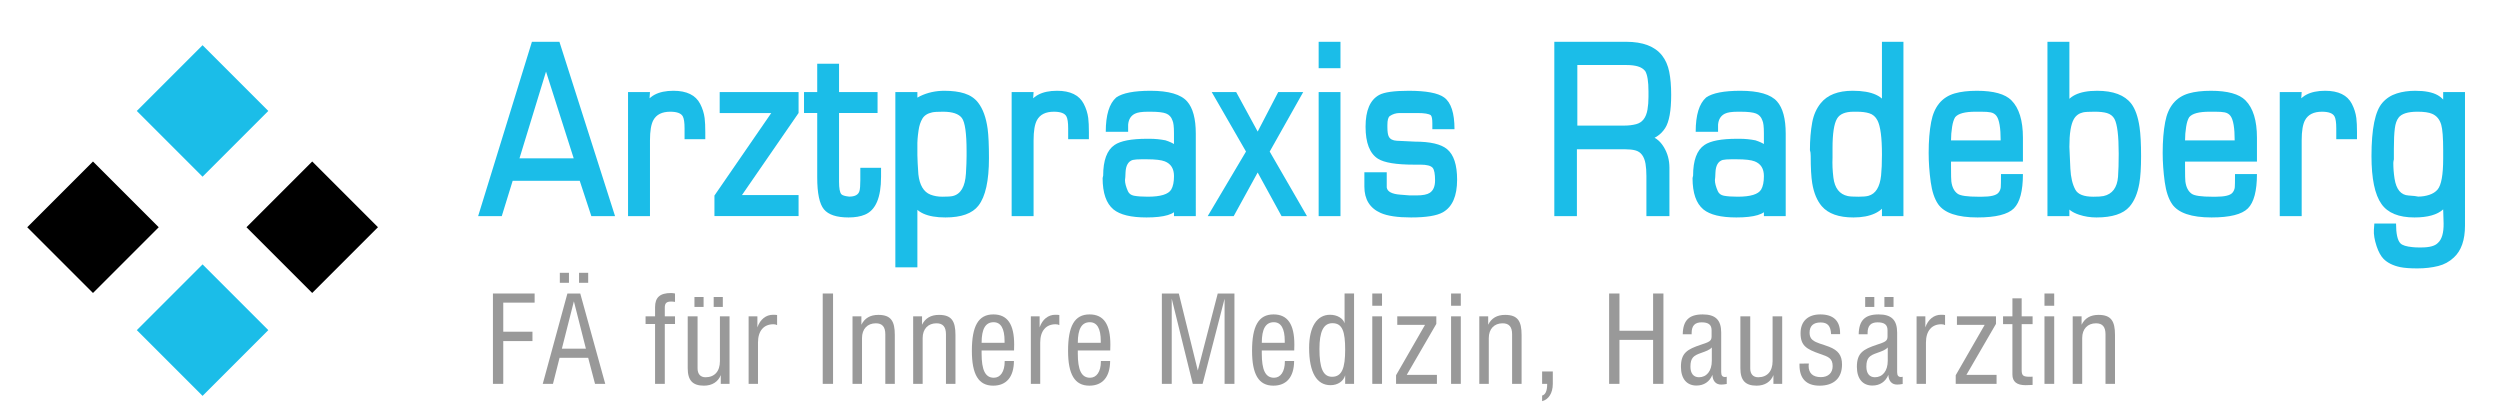 <?xml version="1.0" encoding="utf-8"?>
<!-- Generator: Adobe Illustrator 15.0.0, SVG Export Plug-In . SVG Version: 6.00 Build 0)  -->
<!DOCTYPE svg PUBLIC "-//W3C//DTD SVG 1.1//EN" "http://www.w3.org/Graphics/SVG/1.1/DTD/svg11.dtd">
<svg version="1.1" id="Ebene_1" xmlns="http://www.w3.org/2000/svg" xmlns:xlink="http://www.w3.org/1999/xlink" x="0px" y="0px"
	 width="300.333px" height="49.333px" viewBox="0 0 300.333 49.333" enable-background="new 0 0 300.333 49.333"
	 xml:space="preserve">
<g>
	<path fill="#1BBDE8" d="M73.889,25.966h-2.848l-1.396-4.247h-8.056l-1.31,4.247h-2.839L63.901,5.02h3.303L73.889,25.966z
		 M68.92,19.019L65.595,8.6l-3.187,10.419H68.92z"/>
	<path fill="#1BBDE8" d="M84.729,16.725h-2.491v-1.324c0-0.682-0.07-1.153-0.209-1.416c-0.201-0.375-0.704-0.564-1.507-0.564
		c-0.988,0-1.665,0.337-2.032,1.01c-0.271,0.498-0.407,1.306-0.407,2.425v9.11h-2.635V11.062h2.635l-0.118,1.757h-0.629
		c0.542-1.276,1.73-1.914,3.565-1.914c1.599,0,2.669,0.524,3.211,1.573c0.28,0.542,0.459,1.11,0.538,1.704
		c0.052,0.438,0.079,0.997,0.079,1.678V16.725z"/>
	<path fill="#1BBDE8" d="M95.935,25.953H85.828v-2.461l6.826-9.913h-6.196v-2.517h9.477v2.512l-6.803,9.862h6.803V25.953z"/>
	<path fill="#1BBDE8" d="M105.843,21.26c0,2.473-0.643,3.98-1.927,4.522c-0.533,0.228-1.193,0.341-1.979,0.341
		c-1.433,0-2.418-0.326-2.956-0.977c-0.537-0.651-0.806-1.929-0.806-3.834v-7.733h-1.586v-2.517h1.586V7.654h2.622v3.408h4.627
		v2.517h-4.627v8.245c0,0.795,0.092,1.298,0.275,1.507c0.123,0.14,0.437,0.236,0.944,0.289c0.69,0,1.101-0.223,1.232-0.668
		c0.07-0.236,0.105-0.673,0.105-1.311v-1.481h2.491V21.26z"/>
	<path fill="#1BBDE8" d="M118.807,19.005c0,2.709-0.419,4.605-1.258,5.689c-0.734,0.953-2.058,1.429-3.972,1.429
		c-2.167,0-3.504-0.598-4.011-1.795h0.642v7.786h-2.647V11.062h2.647v2.006l-0.262-1.127c0.035-0.087,0.231-0.218,0.59-0.393
		c0.892-0.428,1.861-0.643,2.91-0.643c0.953,0,1.756,0.105,2.412,0.314c0.69,0.219,1.236,0.586,1.638,1.101
		c0.585,0.752,0.97,1.809,1.154,3.172C118.754,16.271,118.807,17.441,118.807,19.005z M116.119,18.744v-0.59
		c0-2.15-0.189-3.476-0.567-3.979s-1.133-0.754-2.264-0.754c-0.635,0-1.07,0.026-1.305,0.079c-0.557,0.122-0.948,0.374-1.174,0.753
		c-0.227,0.38-0.378,0.846-0.457,1.396c-0.113,0.752-0.161,1.407-0.144,1.966v1.009c0.009,0.559,0.048,1.329,0.118,2.307
		c0.148,1.311,0.633,2.128,1.455,2.451c0.428,0.166,0.9,0.249,1.416,0.249c0.611,0,1.031-0.026,1.258-0.079
		c0.961-0.227,1.49-1.127,1.586-2.7C116.093,19.98,116.119,19.276,116.119,18.744z"/>
	<path fill="#1BBDE8" d="M130.813,16.725h-2.491v-1.324c0-0.682-0.07-1.153-0.209-1.416c-0.201-0.375-0.704-0.564-1.507-0.564
		c-0.988,0-1.665,0.337-2.032,1.01c-0.271,0.498-0.407,1.306-0.407,2.425v9.11h-2.635V11.062h2.635l-0.118,1.757h-0.629
		c0.542-1.276,1.73-1.914,3.565-1.914c1.599,0,2.669,0.524,3.211,1.573c0.28,0.542,0.459,1.11,0.538,1.704
		c0.052,0.438,0.079,0.997,0.079,1.678V16.725z"/>
	<path fill="#1BBDE8" d="M143.657,25.966h-2.622v-1.822l0.056,0.184l0.377,0.668c-0.333,0.751-1.578,1.127-3.736,1.127
		c-1.853,0-3.172-0.319-3.959-0.957c-0.874-0.717-1.311-1.975-1.311-3.775l0.065-0.288c0-1.835,0.455-3.063,1.363-3.684
		c0.725-0.498,2.032-0.747,3.919-0.747h0.301c0.638,0,1.271,0.061,1.901,0.184c0.489,0.157,0.88,0.339,1.173,0.544
		c0.293,0.206,0.457,0.426,0.492,0.662h-0.642v-2.084c0-0.76-0.061-1.263-0.182-1.507c-0.138-0.411-0.392-0.688-0.76-0.833
		c-0.368-0.144-0.976-0.216-1.824-0.216h-0.403c-0.701,0-1.208,0.079-1.519,0.236c-0.494,0.245-0.766,0.686-0.818,1.324v0.852
		h-2.688c0-2.019,0.419-3.395,1.259-4.129c0.769-0.533,2.141-0.8,4.116-0.8c2.185,0,3.652,0.428,4.404,1.285
		c0.69,0.787,1.036,2.076,1.036,3.867V25.966z M141.036,21.155c0-0.891-0.368-1.481-1.104-1.77c-0.43-0.166-1.139-0.249-2.128-0.249
		h-0.723c-0.412,0-0.744,0.026-0.999,0.079c-0.543,0.166-0.832,0.668-0.867,1.507c-0.015,0.463-0.036,0.769-0.065,0.917
		c0,0.358,0.118,0.804,0.354,1.337c0.131,0.288,0.371,0.467,0.721,0.537c0.42,0.079,0.975,0.118,1.665,0.118
		c1.538,0,2.478-0.289,2.818-0.865C140.926,22.392,141.036,21.854,141.036,21.155z"/>
	<path fill="#1BBDE8" d="M157.013,25.966h-3.054l-2.871-5.243l-2.88,5.243h-3.124l4.601-7.76l-4.116-7.144h2.937l2.583,4.745
		l2.465-4.745h3.003l-4.025,7.148L157.013,25.966z"/>
	<path fill="#1BBDE8" d="M161.036,8.191h-2.622V5.02h2.622V8.191z M161.036,25.966h-2.622V11.062h2.622V25.966z"/>
	<path fill="#1BBDE8" d="M175.047,21.588c0,1.966-0.572,3.272-1.717,3.919c-0.734,0.411-2.005,0.616-3.814,0.616
		c-1.617,0-2.831-0.179-3.644-0.537c-1.311-0.577-1.966-1.634-1.966-3.172v-1.717h2.687v1.822c0.07,0.498,0.607,0.787,1.612,0.865
		l1.153,0.092h0.813c0.751,0,1.284-0.105,1.599-0.315c0.419-0.279,0.629-0.777,0.629-1.494c0-0.778-0.096-1.28-0.288-1.507
		c-0.219-0.253-0.708-0.38-1.468-0.38h-0.773c-2.132,0-3.574-0.236-4.326-0.708c-0.996-0.629-1.494-1.914-1.494-3.854
		c0-1.948,0.546-3.22,1.639-3.814c0.611-0.332,1.791-0.498,3.539-0.498c2.106,0,3.526,0.267,4.26,0.8
		c0.831,0.603,1.246,1.875,1.246,3.814h-2.661v-0.708c0-0.516-0.061-0.839-0.184-0.97c-0.245-0.175-0.773-0.262-1.586-0.262h-1.075
		H168.1c-0.411,0.009-0.787,0.126-1.127,0.354c-0.201,0.131-0.301,0.49-0.301,1.075v0.262c0,0.55,0.057,0.931,0.17,1.14
		c0.157,0.306,0.476,0.472,0.957,0.498c1.223,0.07,1.948,0.105,2.176,0.105c1.853,0,3.142,0.301,3.867,0.904
		C174.646,18.582,175.047,19.805,175.047,21.588z"/>
	<path fill="#1BBDE8" d="M200.764,11.403c0,1.905-0.241,3.233-0.722,3.985c-0.271,0.419-0.604,0.756-1.002,1.009
		c-0.398,0.254-0.815,0.416-1.252,0.485V16.24c0.873,0.096,1.568,0.568,2.084,1.416c0.454,0.734,0.682,1.569,0.682,2.504v5.807
		h-2.766v-4.824c0-0.568-0.035-1.057-0.105-1.468c-0.157-0.9-0.567-1.438-1.231-1.612c-0.323-0.087-0.739-0.131-1.245-0.131h-5.768
		v8.035h-2.714V5.02h8.625c2.01,0,3.447,0.546,4.313,1.638c0.42,0.533,0.708,1.187,0.865,1.96S200.764,10.319,200.764,11.403z
		 M198.037,11.652v-0.668c0-1.18-0.127-1.988-0.38-2.425c-0.21-0.28-0.517-0.476-0.918-0.59c-0.367-0.105-0.813-0.157-1.337-0.157
		h-5.912v7.275h5.663c0.498,0,0.966-0.057,1.402-0.17c0.743-0.192,1.197-0.778,1.363-1.756
		C197.998,12.696,198.037,12.194,198.037,11.652z"/>
	<path fill="#1BBDE8" d="M214.525,25.966h-2.622v-1.822l0.057,0.184l0.376,0.668c-0.332,0.751-1.577,1.127-3.735,1.127
		c-1.853,0-3.172-0.319-3.959-0.957c-0.874-0.717-1.311-1.975-1.311-3.775l0.065-0.288c0-1.835,0.454-3.063,1.363-3.684
		c0.726-0.498,2.032-0.747,3.919-0.747h0.302c0.638,0,1.271,0.061,1.9,0.184c0.489,0.157,0.881,0.339,1.174,0.544
		c0.292,0.206,0.456,0.426,0.491,0.662h-0.643v-2.084c0-0.76-0.061-1.263-0.182-1.507c-0.139-0.411-0.392-0.688-0.76-0.833
		c-0.367-0.144-0.976-0.216-1.824-0.216h-0.402c-0.701,0-1.208,0.079-1.52,0.236c-0.493,0.245-0.766,0.686-0.817,1.324v0.852h-2.688
		c0-2.019,0.42-3.395,1.259-4.129c0.769-0.533,2.141-0.8,4.115-0.8c2.185,0,3.653,0.428,4.404,1.285
		c0.69,0.787,1.036,2.076,1.036,3.867V25.966z M211.903,21.155c0-0.891-0.367-1.481-1.104-1.77
		c-0.429-0.166-1.139-0.249-2.128-0.249h-0.723c-0.411,0-0.744,0.026-0.998,0.079c-0.544,0.166-0.832,0.668-0.867,1.507
		c-0.015,0.463-0.037,0.769-0.065,0.917c0,0.358,0.117,0.804,0.354,1.337c0.131,0.288,0.371,0.467,0.721,0.537
		c0.42,0.079,0.975,0.118,1.665,0.118c1.538,0,2.478-0.289,2.818-0.865C211.794,22.392,211.903,21.854,211.903,21.155z"/>
	<path fill="#1BBDE8" d="M228.667,25.966h-2.582v-1.783h0.629c-0.287,0.647-0.777,1.132-1.471,1.455
		c-0.692,0.323-1.553,0.485-2.581,0.485c-1.761,0-3.028-0.45-3.804-1.35c-0.575-0.673-0.958-1.595-1.15-2.766
		c-0.122-0.751-0.183-1.839-0.183-3.264c0-0.306-0.031-0.542-0.092-0.708c0-1.223,0.092-2.333,0.275-3.33
		c0.166-0.9,0.507-1.669,1.022-2.307c0.804-0.997,2.084-1.495,3.841-1.495c2.342,0,3.73,0.643,4.168,1.927h-0.655V5.02h2.582V25.966
		z M226.085,18.573c0-2.045-0.18-3.413-0.537-4.103c-0.228-0.446-0.56-0.734-0.997-0.865c-0.393-0.122-0.883-0.184-1.468-0.184
		h-0.406c-1.005,0-1.669,0.28-1.992,0.839c-0.358,0.611-0.538,1.792-0.538,3.539v0.563v0.59c-0.034,0.751,0,1.547,0.104,2.386
		c0.157,1.258,0.731,1.997,1.723,2.215c0.235,0.052,0.67,0.079,1.306,0.079c0.53,0,0.922-0.035,1.174-0.105
		c0.87-0.236,1.379-1.053,1.527-2.451C226.05,20.421,226.085,19.587,226.085,18.573z"/>
	<path fill="#1BBDE8" d="M243.021,20.906c0,2.027-0.363,3.404-1.088,4.129c-0.726,0.725-2.181,1.088-4.365,1.088
		c-2.421,0-4.003-0.537-4.745-1.612c-0.429-0.629-0.721-1.507-0.878-2.634c-0.167-1.215-0.249-2.386-0.249-3.513
		c0-1.424,0.1-2.661,0.301-3.709c0.35-1.844,1.293-2.989,2.831-3.435c0.726-0.209,1.612-0.314,2.661-0.314
		c2.01,0,3.396,0.385,4.155,1.154c0.918,0.926,1.377,2.42,1.377,4.483v2.871h-8.639v0.642c0,0.996,0.014,1.578,0.039,1.743
		c0.088,0.69,0.341,1.185,0.761,1.481c0.332,0.236,1.162,0.354,2.49,0.354h0.406c1.058,0,1.722-0.157,1.993-0.472
		c0.165-0.192,0.262-0.415,0.288-0.668c0.018-0.175,0.026-0.703,0.026-1.586H243.021z M240.346,16.869
		c0-1.503-0.167-2.482-0.5-2.937c-0.167-0.227-0.399-0.371-0.698-0.432c-0.245-0.053-0.632-0.079-1.158-0.079h-0.671
		c-1.265,0-2.076,0.219-2.437,0.656c-0.166,0.262-0.289,0.646-0.368,1.153c-0.088,0.542-0.132,1.088-0.132,1.639H240.346z"/>
	<path fill="#1BBDE8" d="M257.215,18.744c0,1.398-0.07,2.495-0.21,3.29c-0.209,1.197-0.603,2.128-1.18,2.792
		c-0.751,0.865-2.075,1.297-3.972,1.297c-0.726,0-1.42-0.109-2.084-0.328c-0.865-0.288-1.407-0.699-1.625-1.232l0.458-0.446v1.848
		h-2.635V5.02h2.635v7.865h-0.642c0.445-1.319,1.77-1.979,3.972-1.979c1.939,0,3.308,0.516,4.103,1.547
		c0.48,0.629,0.813,1.569,0.996,2.818C257.153,16.118,257.215,17.275,257.215,18.744z M254.527,18.468c0-2.15-0.17-3.543-0.51-4.182
		c-0.191-0.349-0.497-0.585-0.916-0.708c-0.375-0.105-0.85-0.158-1.425-0.158c-0.724,0-1.199,0.026-1.426,0.079
		c-0.497,0.113-0.868,0.384-1.112,0.813c-0.357,0.621-0.536,1.73-0.536,3.33c0.009,0.052,0.048,0.926,0.118,2.622
		c0.053,1.048,0.254,1.892,0.604,2.53c0.306,0.559,1.022,0.839,2.149,0.839c0.585,0,0.996-0.026,1.232-0.079
		c1.057-0.236,1.638-1.009,1.743-2.32C254.502,20.474,254.527,19.552,254.527,18.468z"/>
	<path fill="#1BBDE8" d="M271.135,20.906c0,2.027-0.363,3.404-1.088,4.129c-0.726,0.725-2.181,1.088-4.365,1.088
		c-2.421,0-4.003-0.537-4.745-1.612c-0.429-0.629-0.721-1.507-0.878-2.634c-0.167-1.215-0.249-2.386-0.249-3.513
		c0-1.424,0.1-2.661,0.301-3.709c0.35-1.844,1.293-2.989,2.831-3.435c0.726-0.209,1.612-0.314,2.661-0.314
		c2.01,0,3.396,0.385,4.155,1.154c0.918,0.926,1.377,2.42,1.377,4.483v2.871h-8.639v0.642c0,0.996,0.014,1.578,0.039,1.743
		c0.088,0.69,0.341,1.185,0.761,1.481c0.332,0.236,1.162,0.354,2.49,0.354h0.406c1.058,0,1.722-0.157,1.993-0.472
		c0.165-0.192,0.262-0.415,0.288-0.668c0.018-0.175,0.026-0.703,0.026-1.586H271.135z M268.46,16.869c0-1.503-0.167-2.482-0.5-2.937
		c-0.167-0.227-0.399-0.371-0.698-0.432c-0.245-0.053-0.632-0.079-1.158-0.079h-0.671c-1.265,0-2.076,0.219-2.437,0.656
		c-0.166,0.262-0.289,0.646-0.368,1.153c-0.088,0.542-0.132,1.088-0.132,1.639H268.46z"/>
	<path fill="#1BBDE8" d="M283.153,16.725h-2.49v-1.324c0-0.682-0.07-1.153-0.21-1.416c-0.201-0.375-0.704-0.564-1.508-0.564
		c-0.987,0-1.664,0.337-2.031,1.01c-0.271,0.498-0.406,1.306-0.406,2.425v9.11h-2.635V11.062h2.635l-0.118,1.757h-0.629
		c0.541-1.276,1.729-1.914,3.565-1.914c1.599,0,2.669,0.524,3.211,1.573c0.279,0.542,0.459,1.11,0.537,1.704
		c0.053,0.438,0.079,0.997,0.079,1.678V16.725z"/>
	<path fill="#1BBDE8" d="M296.128,27.093c0,1.739-0.445,3.019-1.337,3.84c-0.542,0.507-1.167,0.848-1.874,1.022
		c-0.761,0.192-1.596,0.289-2.504,0.289c-0.892,0-1.586-0.052-2.084-0.157c-0.856-0.184-1.521-0.516-1.993-0.996
		c-0.323-0.333-0.599-0.835-0.825-1.508c-0.254-0.769-0.363-1.429-0.328-1.979l0.053-0.747h2.608c0,0.603,0.044,1.105,0.131,1.507
		c0.088,0.402,0.223,0.695,0.406,0.878c0.228,0.228,0.704,0.376,1.429,0.446c0.254,0.026,0.503,0.04,0.747,0.04h0.315
		c0.987,0,1.651-0.179,1.992-0.538c0.48-0.419,0.712-1.206,0.694-2.359l-0.052-1.678c-0.706,0.646-1.856,0.97-3.45,0.97
		c-1.882,0-3.202-0.537-3.96-1.612c-0.802-1.127-1.202-3.049-1.202-5.767c0-3.269,0.437-5.401,1.311-6.397
		c0.463-0.533,1.044-0.909,1.743-1.127c0.664-0.209,1.398-0.314,2.202-0.314c1.18,0,2.085,0.179,2.714,0.538
		c0.542,0.306,1.005,0.856,1.39,1.651l-0.747,0.184v-2.215h2.621V27.093z M293.507,19.058v-0.996c0-1.521-0.079-2.547-0.235-3.081
		c-0.192-0.646-0.559-1.083-1.1-1.311c-0.383-0.166-0.968-0.25-1.752-0.25c-1.16,0-1.919,0.241-2.276,0.721
		c-0.227,0.297-0.375,0.721-0.444,1.271c-0.078,0.603-0.117,1.416-0.117,2.438v1.285c-0.044,0.201-0.066,0.345-0.066,0.433
		c0,0.629,0.049,1.254,0.145,1.875c0.201,1.311,0.765,1.992,1.691,2.044c0.567,0.035,0.952,0.079,1.153,0.131
		c0.463,0,0.906-0.07,1.33-0.21c0.424-0.14,0.758-0.354,1.003-0.642C293.283,22.235,293.507,20.998,293.507,19.058z"/>
</g>
<g>
	<path fill="#999999" d="M59.217,35.259h5.009v1.097h-3.768v3.493h3.508v1.126h-3.508v5.139h-1.241V35.259z"/>
	<path fill="#999999" d="M68.164,35.259h1.544l3.002,10.855h-1.227l-0.823-3.132h-3.436l-0.794,3.132h-1.227L68.164,35.259z
		 M67.254,32.776h1.097v1.198h-1.097V32.776z M70.386,41.885l-1.443-5.687L67.5,41.885H70.386z M69.563,32.776h1.097v1.198h-1.097
		V32.776z"/>
	<path fill="#999999" d="M78.695,38.926h-1.141v-0.924h1.141v-1.097c0-1.184,0.592-1.703,1.919-1.703
		c0.173,0,0.332,0.029,0.477,0.058v1.01c-0.159-0.029-0.303-0.043-0.462-0.043c-0.548,0-0.765,0.188-0.765,0.722v1.054h1.227v0.924
		h-1.227v7.188h-1.169V38.926z"/>
	<path fill="#999999" d="M86.588,45.061c-0.317,0.808-1.039,1.27-2.021,1.27c-1.372,0-1.949-0.649-1.949-2.093v-6.236h1.184v6.265
		c0,0.664,0.346,1.054,0.953,1.054c1.068,0,1.732-0.693,1.732-1.934v-5.384h1.155v8.112h-1.054V45.061z M83.427,35.678h1.097v1.198
		h-1.097V35.678z M85.737,35.678h1.097v1.198h-1.097V35.678z"/>
	<path fill="#999999" d="M89.934,38.002h1.054v1.328c0.332-0.967,1.039-1.516,1.876-1.516c0.159,0,0.317,0,0.491,0.029v1.212
		c-0.13-0.072-0.274-0.101-0.447-0.101c-1.141,0-1.848,0.779-1.848,2.194v4.966h-1.126V38.002z"/>
	<path fill="#999999" d="M98.836,35.259h1.241v10.855h-1.241V35.259z"/>
	<path fill="#999999" d="M102.414,38.002h1.068v1.01c0.39-0.794,1.068-1.184,2.036-1.184c1.53,0,1.978,0.765,1.978,2.411v5.875
		h-1.141v-5.961c0-0.881-0.361-1.314-1.14-1.314c-0.996,0-1.66,0.664-1.66,1.776v5.5h-1.14V38.002z"/>
	<path fill="#999999" d="M109.7,38.002h1.068v1.01c0.39-0.794,1.068-1.184,2.036-1.184c1.53,0,1.978,0.765,1.978,2.411v5.875h-1.141
		v-5.961c0-0.881-0.361-1.314-1.14-1.314c-0.996,0-1.66,0.664-1.66,1.776v5.5h-1.14V38.002z"/>
	<path fill="#999999" d="M121.807,43.372c-0.015,1.92-0.91,2.959-2.498,2.959c-1.761,0-2.555-1.356-2.555-4.186
		c0-2.959,0.765-4.374,2.583-4.374c1.704,0,2.498,1.198,2.498,3.623c0,0.231,0,0.462-0.015,0.708h-3.897v0.361
		c0,1.963,0.419,2.916,1.473,2.916c0.779,0,1.299-0.722,1.299-1.949v-0.058H121.807z M120.681,41.178v-0.217
		c0-1.501-0.448-2.252-1.313-2.252c-0.982,0-1.444,0.809-1.444,2.469H120.681z"/>
	<path fill="#999999" d="M123.839,38.002h1.054v1.328c0.332-0.967,1.039-1.516,1.876-1.516c0.159,0,0.317,0,0.491,0.029v1.212
		c-0.13-0.072-0.274-0.101-0.447-0.101c-1.141,0-1.848,0.779-1.848,2.194v4.966h-1.126V38.002z"/>
	<path fill="#999999" d="M133.364,43.372c-0.015,1.92-0.91,2.959-2.498,2.959c-1.761,0-2.555-1.356-2.555-4.186
		c0-2.959,0.765-4.374,2.583-4.374c1.704,0,2.498,1.198,2.498,3.623c0,0.231,0,0.462-0.015,0.708h-3.897v0.361
		c0,1.963,0.419,2.916,1.473,2.916c0.779,0,1.299-0.722,1.299-1.949v-0.058H133.364z M132.238,41.178v-0.217
		c0-1.501-0.448-2.252-1.313-2.252c-0.982,0-1.444,0.809-1.444,2.469H132.238z"/>
	<path fill="#999999" d="M147.115,35.88l-2.642,10.234h-1.184l-2.526-10.234v10.234h-1.184V35.259h2.035l2.281,9.253l2.396-9.253
		h2.006v10.855h-1.184V35.88z"/>
	<path fill="#999999" d="M155.467,43.372c-0.015,1.92-0.91,2.959-2.498,2.959c-1.761,0-2.555-1.356-2.555-4.186
		c0-2.959,0.765-4.374,2.583-4.374c1.704,0,2.498,1.198,2.498,3.623c0,0.231,0,0.462-0.015,0.708h-3.897v0.361
		c0,1.963,0.419,2.916,1.473,2.916c0.779,0,1.299-0.722,1.299-1.949v-0.058H155.467z M154.341,41.178v-0.217
		c0-1.501-0.448-2.252-1.313-2.252c-0.982,0-1.444,0.809-1.444,2.469H154.341z"/>
	<path fill="#999999" d="M161.599,46.114v-1.025c-0.202,0.708-0.881,1.184-1.761,1.184c-1.646,0-2.569-1.516-2.569-4.475
		c0-2.584,0.967-3.984,2.512-3.984c0.866,0,1.573,0.433,1.747,1.024v-3.58h1.14v10.855H161.599z M160.068,38.825
		c-1.083,0-1.559,1.025-1.559,3.089c0,2.267,0.418,3.349,1.516,3.349c1.198,0,1.574-1.068,1.574-3.262
		C161.599,39.85,161.281,38.825,160.068,38.825z"/>
	<path fill="#999999" d="M164.857,35.259h1.169v1.472h-1.169V35.259z M164.857,38.002h1.169v8.112h-1.169V38.002z"/>
	<path fill="#999999" d="M167.714,45.075l3.479-6.048h-3.334v-1.025h4.691v0.909l-3.551,6.121h3.623v1.083h-4.908V45.075z"/>
	<path fill="#999999" d="M174.322,35.259h1.169v1.472h-1.169V35.259z M174.322,38.002h1.169v8.112h-1.169V38.002z"/>
	<path fill="#999999" d="M177.712,38.002h1.068v1.01c0.39-0.794,1.068-1.184,2.035-1.184c1.53,0,1.978,0.765,1.978,2.411v5.875
		h-1.14v-5.961c0-0.881-0.361-1.314-1.141-1.314c-0.996,0-1.66,0.664-1.66,1.776v5.5h-1.14V38.002z"/>
	<path fill="#999999" d="M185.259,47.515c0.375-0.072,0.606-0.534,0.606-1.328v-0.072h-0.606v-1.487h1.284v1.487
		c0,1.126-0.52,1.891-1.284,2.079V47.515z"/>
	<path fill="#999999" d="M193.309,35.259h1.242v4.475h4.041v-4.475h1.241v10.855h-1.241v-5.283h-4.041v5.283h-1.242V35.259z"/>
	<path fill="#999999" d="M206.772,46.201c-0.635,0-1.024-0.418-1.054-1.169c-0.347,0.837-1.024,1.285-1.92,1.285
		c-1.169,0-1.862-0.823-1.862-2.252c0-1.674,0.766-2.107,2.411-2.656c0.952-0.318,1.271-0.419,1.271-0.982v-0.75
		c0-0.678-0.39-0.953-1.198-0.953s-1.198,0.404-1.198,1.285v0.145h-1.068c0.029-1.66,0.751-2.382,2.396-2.382
		c1.53,0,2.223,0.664,2.223,2.18V44.7c0,0.418,0.145,0.592,0.477,0.592c0.058,0,0.115-0.015,0.188-0.029v0.866
		C207.191,46.172,206.975,46.201,206.772,46.201z M204.348,42.404c-0.866,0.303-1.271,0.563-1.271,1.646
		c0,0.808,0.375,1.27,1.025,1.27c0.909,0,1.544-0.736,1.544-1.978v-1.602C205.358,42.058,204.91,42.203,204.348,42.404z"/>
	<path fill="#999999" d="M213.048,45.061c-0.317,0.808-1.039,1.27-2.021,1.27c-1.371,0-1.949-0.649-1.949-2.093v-6.236h1.184v6.265
		c0,0.664,0.347,1.054,0.953,1.054c1.068,0,1.732-0.693,1.732-1.934v-5.384h1.154v8.112h-1.054V45.061z"/>
	<path fill="#999999" d="M217.303,43.675c-0.015,0.101-0.028,0.188-0.028,0.274c0,0.88,0.505,1.356,1.472,1.356
		c0.881,0,1.415-0.505,1.415-1.313c0-0.967-0.534-1.14-1.501-1.472c-1.66-0.578-2.354-0.996-2.354-2.497
		c0-1.4,0.866-2.252,2.367-2.252c1.573,0,2.382,0.765,2.382,2.252v0.115h-1.082c-0.044-0.981-0.419-1.4-1.256-1.4
		c-0.881,0-1.328,0.418-1.328,1.241c0,0.361,0.115,0.664,0.347,0.852c0.462,0.39,1.184,0.505,1.991,0.823
		c1.112,0.433,1.56,1.04,1.56,2.136c0,1.631-0.981,2.541-2.699,2.541c-1.588,0-2.411-0.852-2.411-2.482v-0.173H217.303z"/>
	<path fill="#999999" d="M227.909,46.201c-0.635,0-1.024-0.418-1.054-1.169c-0.347,0.837-1.024,1.285-1.92,1.285
		c-1.169,0-1.862-0.823-1.862-2.252c0-1.674,0.766-2.107,2.411-2.656c0.952-0.318,1.271-0.419,1.271-0.982v-0.75
		c0-0.678-0.39-0.953-1.198-0.953s-1.198,0.404-1.198,1.285v0.145h-1.068c0.029-1.66,0.751-2.382,2.396-2.382
		c1.53,0,2.223,0.664,2.223,2.18V44.7c0,0.418,0.145,0.592,0.477,0.592c0.058,0,0.115-0.015,0.188-0.029v0.866
		C228.328,46.172,228.111,46.201,227.909,46.201z M224.069,35.678h1.098v1.198h-1.098V35.678z M225.484,42.404
		c-0.866,0.303-1.271,0.563-1.271,1.646c0,0.808,0.375,1.27,1.025,1.27c0.909,0,1.544-0.736,1.544-1.978v-1.602
		C226.495,42.058,226.047,42.203,225.484,42.404z M226.379,35.678h1.098v1.198h-1.098V35.678z"/>
	<path fill="#999999" d="M230.245,38.002h1.054v1.328c0.332-0.967,1.039-1.516,1.876-1.516c0.159,0,0.318,0,0.491,0.029v1.212
		c-0.13-0.072-0.274-0.101-0.447-0.101c-1.141,0-1.848,0.779-1.848,2.194v4.966h-1.126V38.002z"/>
	<path fill="#999999" d="M234.947,45.075l3.479-6.048h-3.334v-1.025h4.691v0.909l-3.551,6.121h3.623v1.083h-4.908V45.075z"/>
	<path fill="#999999" d="M243.923,45.263c0.072,0,0.159,0,0.26-0.015v0.996c-0.375,0.015-0.664,0.029-0.837,0.029
		c-1.068,0-1.588-0.418-1.588-1.285V38.94h-1.126v-0.938h1.126v-2.165h1.111v2.165h1.313v0.938h-1.313v5.5
		C242.869,45.176,243.086,45.263,243.923,45.263z"/>
	<path fill="#999999" d="M245.609,35.259h1.169v1.472h-1.169V35.259z M245.609,38.002h1.169v8.112h-1.169V38.002z"/>
	<path fill="#999999" d="M249,38.002h1.068v1.01c0.39-0.794,1.068-1.184,2.035-1.184c1.53,0,1.978,0.765,1.978,2.411v5.875h-1.141
		v-5.961c0-0.881-0.36-1.314-1.141-1.314c-0.995,0-1.659,0.664-1.659,1.776v5.5H249V38.002z"/>
</g>
<g>
	
		<rect x="18.747" y="7.747" transform="matrix(0.707 0.707 -0.707 0.707 16.555 -13.301)" fill="#1BBDE8" width="11.172" height="11.172"/>
	
		<rect x="18.748" y="34.08" transform="matrix(0.707 0.707 -0.707 0.707 35.174 -5.589)" fill="#1BBDE8" width="11.172" height="11.172"/>
	<rect x="31.913" y="21.712" transform="matrix(-0.707 0.707 -0.707 -0.707 83.318 20.085)" width="11.172" height="11.171"/>
	<rect x="5.581" y="21.711" transform="matrix(-0.707 0.707 -0.707 -0.707 38.364 38.704)" width="11.171" height="11.172"/>
</g>
</svg>
